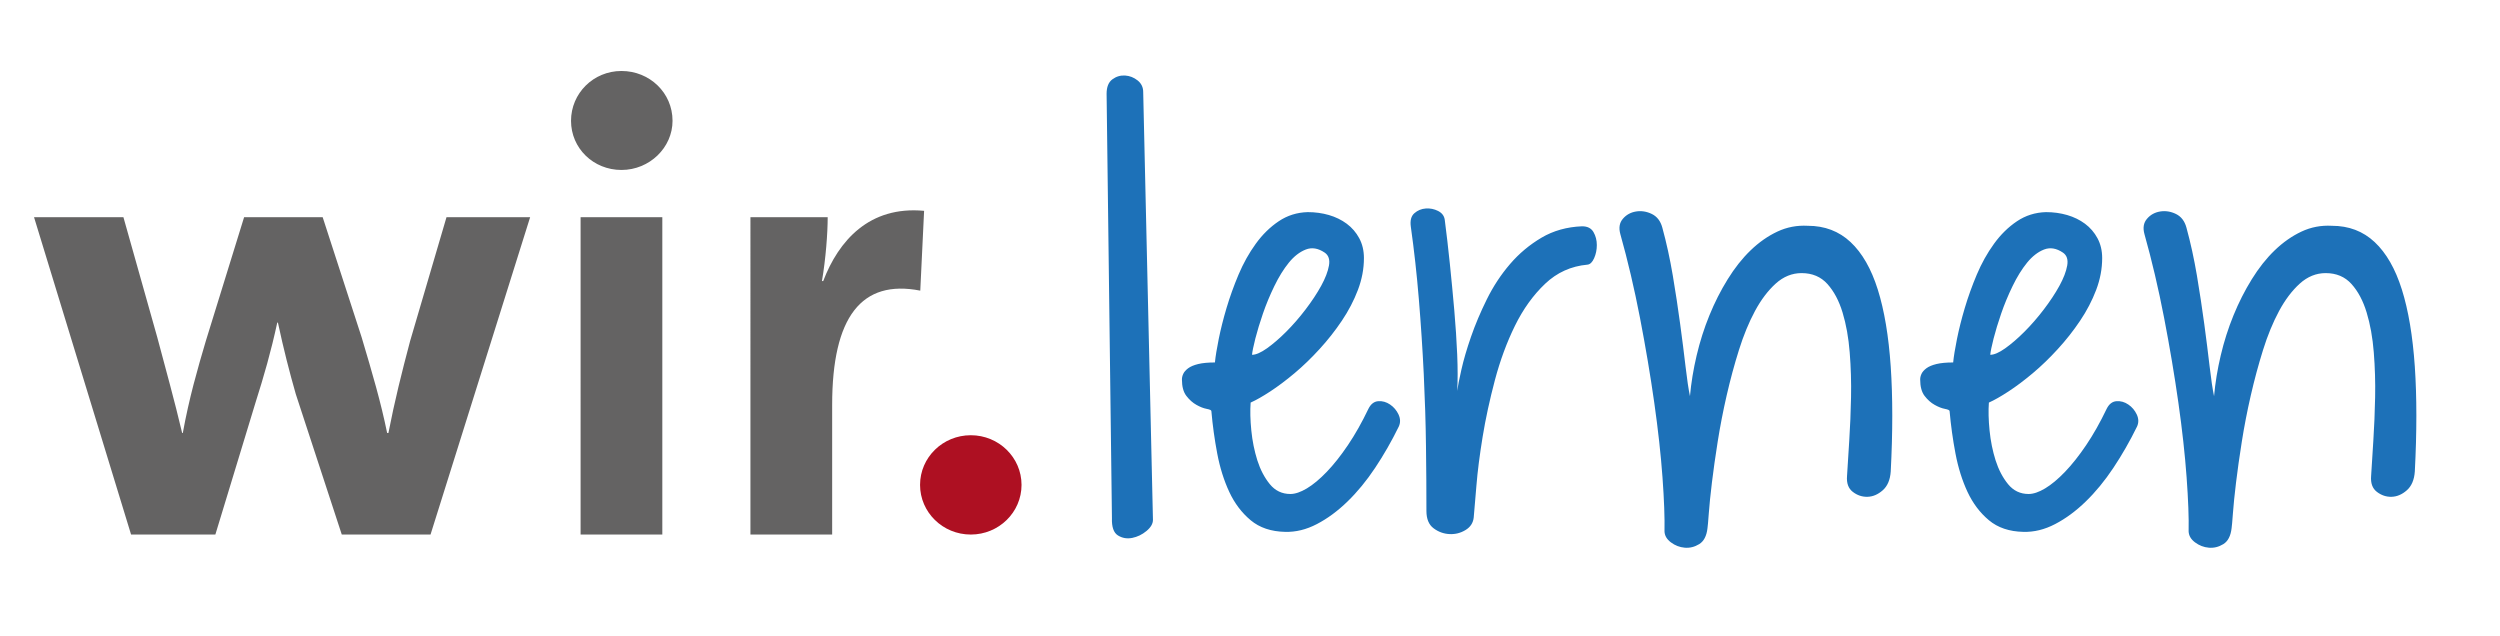 <?xml version="1.0" encoding="utf-8"?>
<!-- Generator: Adobe Illustrator 25.1.0, SVG Export Plug-In . SVG Version: 6.00 Build 0)  -->
<svg version="1.1" id="Ebene_1" xmlns="http://www.w3.org/2000/svg" xmlns:xlink="http://www.w3.org/1999/xlink" x="0px" y="0px"
	 viewBox="0 0 810.03 206" style="enable-background:new 0 0 810.03 206;" xml:space="preserve">
<style type="text/css">
	.st0{fill:#646363;}
	.st1{fill:#AE1022;}
	.st2{fill:#1D71B8;}
</style>
<g>
	<path class="st0" d="M171.77,70.38h-27.1l-11.79,40.13c-2.69,10.14-4.97,19.24-7.03,29.79h-0.41c-2.07-10.14-4.76-19.24-8.27-31.03
		l-12.62-38.89H79.09l-12.41,40.13c-2.69,9.1-5.38,18.41-7.45,29.79h-0.21c-2.48-10.55-5.38-20.89-8.07-31.03L39.99,70.38H11.03
		L42.47,173.2h27.31l13.03-42.82c2.69-8.48,4.97-16.34,7.03-25.86h0.21c1.86,8.69,3.72,15.93,5.79,23.17l14.9,45.51h28.76
		L171.77,70.38L171.77,70.38z M217.91,39.14c0-9.1-7.45-16.14-16.55-16.14c-9.1,0-16.34,7.24-16.34,16.14
		c0,8.9,7.24,15.93,16.34,15.93C210.46,55.07,217.91,47.83,217.91,39.14L217.91,39.14z M214.6,173.2V70.38h-26.48V173.2H214.6
		L214.6,173.2z M299.42,68.31c-17.79-1.66-27.72,9.72-32.69,22.76h-0.41c1.24-7.24,1.86-15.52,1.86-20.69h-25.03V173.2h26.48v-42
		c0-28.55,9.52-40.76,28.55-37.03L299.42,68.31L299.42,68.31z"/>
	<path class="st1" d="M314.55,173.2c9.08,0,16.44-7.2,16.44-16.09c0-8.88-7.36-16.09-16.44-16.09c-9.08,0-16.44,7.2-16.44,16.09
		C298.11,166,305.47,173.2,314.55,173.2L314.55,173.2z"/>
	<path class="st2" d="M370.41,29.82c0-1.54-0.6-2.79-1.81-3.76c-1.21-0.96-2.55-1.49-4.05-1.59c-1.5-0.09-2.87,0.31-4.12,1.23
		c-1.25,0.92-1.88,2.48-1.88,4.7l1.73,137.45c-0.1,2.89,0.55,4.77,1.95,5.64c1.39,0.87,2.94,1.13,4.62,0.8
		c1.68-0.34,3.23-1.08,4.62-2.24c1.4-1.16,2.1-2.36,2.1-3.61L370.41,29.82L370.41,29.82z M394.4,146.96
		c0.87,4.58,2.17,8.72,3.9,12.43c1.73,3.71,4.05,6.77,6.94,9.18c2.89,2.41,6.6,3.66,11.13,3.76c3.47,0.1,6.91-0.74,10.33-2.53
		c3.42-1.78,6.72-4.21,9.9-7.3c3.18-3.08,6.17-6.72,8.96-10.91c2.79-4.19,5.35-8.65,7.66-13.37c0.58-1.25,0.55-2.55-0.07-3.9
		c-0.63-1.35-1.54-2.43-2.75-3.25c-1.21-0.82-2.48-1.18-3.83-1.08c-1.35,0.1-2.41,0.92-3.18,2.46c-2.12,4.43-4.34,8.36-6.65,11.78
		c-2.31,3.42-4.6,6.31-6.87,8.67c-2.27,2.36-4.41,4.14-6.43,5.35c-2.02,1.21-3.81,1.81-5.35,1.81c-2.7,0-4.91-1.06-6.65-3.18
		c-1.73-2.12-3.08-4.7-4.05-7.73c-0.96-3.04-1.61-6.26-1.95-9.68c-0.34-3.42-0.41-6.43-0.22-9.03c1.73-0.77,3.85-1.97,6.36-3.61
		c2.5-1.64,5.13-3.61,7.88-5.92c2.75-2.31,5.44-4.91,8.09-7.81c2.65-2.89,5.06-5.95,7.23-9.18c2.17-3.23,3.9-6.55,5.2-9.97
		c1.3-3.42,1.95-6.87,1.95-10.33c0-2.41-0.51-4.55-1.52-6.43c-1.01-1.88-2.36-3.44-4.05-4.7c-1.69-1.25-3.61-2.19-5.78-2.82
		c-2.17-0.63-4.46-0.94-6.87-0.94c-3.47,0.1-6.6,1.08-9.39,2.96c-2.8,1.88-5.28,4.31-7.44,7.3c-2.17,2.99-4.02,6.31-5.57,9.97
		c-1.54,3.66-2.84,7.28-3.9,10.84c-1.06,3.57-1.9,6.92-2.53,10.05c-0.63,3.13-1.04,5.66-1.23,7.59c-2.22,0-4.02,0.17-5.42,0.51
		c-1.4,0.34-2.48,0.8-3.25,1.37c-0.77,0.58-1.3,1.18-1.59,1.81c-0.29,0.63-0.43,1.23-0.43,1.81c0,2.31,0.48,4.1,1.45,5.35
		c0.96,1.25,2.05,2.22,3.25,2.89c1.2,0.68,2.31,1.11,3.32,1.3c1.01,0.19,1.52,0.43,1.52,0.72
		C392.9,137.79,393.53,142.39,394.4,146.96L394.4,146.96z M430.6,86.04c-0.34,1.93-1.18,4.12-2.53,6.58
		c-1.35,2.46-3.04,5.01-5.06,7.66c-2.02,2.65-4.12,5.06-6.29,7.23c-2.17,2.17-4.24,3.95-6.21,5.35c-1.98,1.4-3.59,2.1-4.84,2.1
		c0.1-1.06,0.46-2.82,1.08-5.28c0.63-2.46,1.45-5.15,2.46-8.09c1.01-2.94,2.24-5.9,3.69-8.89c1.45-2.99,3.01-5.51,4.7-7.59
		c1.68-2.07,3.52-3.49,5.49-4.26c1.97-0.77,4.02-0.43,6.14,1.01C430.48,82.72,430.94,84.12,430.6,86.04L430.6,86.04z M464.5,171.17
		c1.54,1.16,3.25,1.78,5.13,1.88c1.88,0.1,3.61-0.34,5.2-1.3c1.59-0.96,2.48-2.31,2.67-4.05c0.19-2.12,0.48-5.54,0.87-10.26
		c0.38-4.72,1.06-10.02,2.02-15.9c0.96-5.88,2.29-12,3.97-18.36c1.69-6.36,3.85-12.23,6.5-17.63c2.65-5.39,5.9-9.92,9.76-13.59
		c3.85-3.66,8.43-5.73,13.73-6.21c0.87-0.09,1.59-0.79,2.17-2.1c0.58-1.3,0.87-2.72,0.87-4.26c0-1.54-0.36-2.94-1.08-4.19
		c-0.72-1.25-1.95-1.88-3.69-1.88c-4.91,0.19-9.3,1.42-13.15,3.69c-3.85,2.27-7.25,5.11-10.19,8.53c-2.94,3.42-5.45,7.23-7.52,11.42
		c-2.07,4.19-3.78,8.24-5.13,12.14c-1.35,3.9-2.39,7.44-3.11,10.62c-0.72,3.18-1.18,5.49-1.37,6.94c0.19-3.27,0.19-7.2,0-11.78
		c-0.2-4.58-0.51-9.35-0.94-14.31c-0.43-4.96-0.92-10-1.44-15.1c-0.53-5.11-1.08-9.88-1.66-14.31c-0.19-1.25-0.92-2.19-2.17-2.82
		c-1.25-0.63-2.58-0.89-3.97-0.79c-1.4,0.1-2.63,0.6-3.68,1.52c-1.06,0.92-1.45,2.38-1.16,4.41c1.06,7.52,1.93,15.35,2.6,23.49
		c0.67,8.14,1.2,16.24,1.59,24.28c0.38,8.05,0.63,15.85,0.72,23.41c0.1,7.56,0.14,14.52,0.14,20.88
		C462.18,168.14,462.95,170.02,464.5,171.17L464.5,171.17z M541.39,175.73c1.35,1.01,2.84,1.59,4.48,1.73
		c1.64,0.14,3.2-0.24,4.7-1.16c1.49-0.92,2.39-2.63,2.67-5.13c0.09-0.58,0.24-2.19,0.43-4.84c0.19-2.65,0.53-5.97,1.01-9.97
		c0.48-4,1.11-8.43,1.88-13.3c0.77-4.86,1.73-9.83,2.89-14.89c1.16-5.06,2.48-9.97,3.98-14.74c1.49-4.77,3.23-8.98,5.2-12.65
		c1.97-3.66,4.21-6.62,6.72-8.89c2.5-2.26,5.3-3.4,8.38-3.4c3.47,0,6.26,1.18,8.38,3.54c2.12,2.36,3.76,5.44,4.91,9.25
		c1.16,3.81,1.93,8.12,2.31,12.93c0.38,4.82,0.53,9.66,0.43,14.53c-0.1,4.87-0.29,9.54-0.58,14.02c-0.29,4.48-0.53,8.31-0.72,11.49
		c-0.19,2.31,0.43,4.02,1.88,5.13c1.44,1.11,3.04,1.64,4.77,1.59c1.74-0.05,3.37-0.75,4.91-2.1c1.54-1.35,2.41-3.37,2.6-6.07
		c0.67-12.81,0.67-24.16,0-34.04c-0.68-9.88-2.07-18.19-4.19-24.93c-2.12-6.74-5.06-11.87-8.82-15.39
		c-3.76-3.52-8.38-5.28-13.88-5.28c-3.47-0.19-6.74,0.43-9.83,1.88c-3.09,1.45-5.98,3.47-8.67,6.07c-2.7,2.6-5.18,5.73-7.44,9.39
		c-2.27,3.66-4.24,7.56-5.93,11.71c-1.69,4.14-3.06,8.45-4.12,12.94c-1.06,4.48-1.78,8.89-2.17,13.22
		c-0.48-2.31-0.96-5.54-1.44-9.68c-0.48-4.14-1.06-8.72-1.74-13.73c-0.67-5.01-1.47-10.24-2.38-15.68
		c-0.92-5.44-2.05-10.62-3.4-15.54c-0.58-2.12-1.71-3.59-3.4-4.41c-1.69-0.82-3.4-1.08-5.13-0.8c-1.74,0.29-3.16,1.08-4.26,2.38
		c-1.11,1.3-1.37,2.96-0.8,4.99c2.41,8.58,4.53,17.61,6.36,27.1c1.83,9.49,3.37,18.64,4.62,27.46c1.25,8.82,2.14,16.89,2.67,24.21
		c0.53,7.32,0.74,13.15,0.65,17.49C539.36,173.53,540.04,174.71,541.39,175.73L541.39,175.73z M633.6,146.96
		c0.87,4.58,2.17,8.72,3.9,12.43c1.74,3.71,4.05,6.77,6.94,9.18c2.89,2.41,6.6,3.66,11.13,3.76c3.47,0.1,6.91-0.74,10.33-2.53
		c3.42-1.78,6.72-4.21,9.9-7.3c3.18-3.08,6.17-6.72,8.96-10.91c2.79-4.19,5.35-8.65,7.66-13.37c0.58-1.25,0.55-2.55-0.07-3.9
		c-0.63-1.35-1.54-2.43-2.75-3.25c-1.21-0.82-2.48-1.18-3.83-1.08c-1.35,0.1-2.41,0.92-3.18,2.46c-2.12,4.43-4.34,8.36-6.65,11.78
		c-2.31,3.42-4.6,6.31-6.87,8.67c-2.27,2.36-4.41,4.14-6.43,5.35c-2.02,1.21-3.81,1.81-5.35,1.81c-2.7,0-4.91-1.06-6.65-3.18
		c-1.73-2.12-3.08-4.7-4.05-7.73c-0.96-3.04-1.61-6.26-1.95-9.68c-0.34-3.42-0.41-6.43-0.22-9.03c1.73-0.77,3.85-1.97,6.36-3.61
		c2.51-1.64,5.13-3.61,7.88-5.92c2.75-2.31,5.44-4.91,8.09-7.81c2.65-2.89,5.06-5.95,7.23-9.18c2.17-3.23,3.9-6.55,5.2-9.97
		c1.3-3.42,1.95-6.87,1.95-10.33c0-2.41-0.51-4.55-1.52-6.43c-1.01-1.88-2.36-3.44-4.05-4.7c-1.69-1.25-3.61-2.19-5.78-2.82
		c-2.17-0.63-4.46-0.94-6.86-0.94c-3.47,0.1-6.6,1.08-9.4,2.96c-2.8,1.88-5.28,4.31-7.44,7.3c-2.17,2.99-4.02,6.31-5.57,9.97
		c-1.54,3.66-2.84,7.28-3.9,10.84c-1.06,3.57-1.9,6.92-2.53,10.05c-0.63,3.13-1.04,5.66-1.23,7.59c-2.22,0-4.02,0.17-5.42,0.51
		c-1.4,0.34-2.48,0.8-3.25,1.37c-0.77,0.58-1.3,1.18-1.59,1.81c-0.29,0.63-0.43,1.23-0.43,1.81c0,2.31,0.48,4.1,1.44,5.35
		c0.96,1.25,2.05,2.22,3.25,2.89c1.2,0.68,2.31,1.11,3.32,1.3c1.01,0.19,1.52,0.43,1.52,0.72
		C632.1,137.79,632.73,142.39,633.6,146.96L633.6,146.96z M669.8,86.04c-0.34,1.93-1.18,4.12-2.53,6.58
		c-1.35,2.46-3.04,5.01-5.06,7.66c-2.02,2.65-4.12,5.06-6.29,7.23c-2.17,2.17-4.24,3.95-6.21,5.35c-1.98,1.4-3.59,2.1-4.84,2.1
		c0.09-1.06,0.46-2.82,1.08-5.28c0.63-2.46,1.45-5.15,2.46-8.09c1.01-2.94,2.24-5.9,3.69-8.89c1.45-2.99,3.01-5.51,4.7-7.59
		c1.69-2.07,3.52-3.49,5.49-4.26c1.97-0.77,4.02-0.43,6.14,1.01C669.68,82.72,670.14,84.12,669.8,86.04L669.8,86.04z M711.21,175.73
		c1.35,1.01,2.84,1.59,4.48,1.73c1.64,0.14,3.2-0.24,4.7-1.16c1.49-0.92,2.38-2.63,2.67-5.13c0.09-0.58,0.24-2.19,0.43-4.84
		c0.19-2.65,0.53-5.97,1.01-9.97c0.48-4,1.11-8.43,1.88-13.3c0.77-4.86,1.73-9.83,2.89-14.89c1.16-5.06,2.48-9.97,3.97-14.74
		c1.49-4.77,3.23-8.98,5.2-12.65c1.97-3.66,4.21-6.62,6.72-8.89c2.51-2.26,5.3-3.4,8.38-3.4c3.47,0,6.26,1.18,8.38,3.54
		c2.12,2.36,3.76,5.44,4.91,9.25c1.16,3.81,1.93,8.12,2.31,12.93c0.38,4.82,0.53,9.66,0.43,14.53c-0.1,4.87-0.29,9.54-0.58,14.02
		c-0.29,4.48-0.53,8.31-0.72,11.49c-0.19,2.31,0.43,4.02,1.88,5.13c1.45,1.11,3.04,1.64,4.77,1.59c1.73-0.05,3.37-0.75,4.91-2.1
		c1.54-1.35,2.41-3.37,2.6-6.07c0.67-12.81,0.67-24.16,0-34.04c-0.68-9.88-2.07-18.19-4.19-24.93c-2.12-6.74-5.06-11.87-8.82-15.39
		c-3.76-3.52-8.38-5.28-13.88-5.28c-3.47-0.19-6.75,0.43-9.83,1.88c-3.09,1.45-5.97,3.47-8.67,6.07c-2.7,2.6-5.18,5.73-7.44,9.39
		c-2.27,3.66-4.24,7.56-5.93,11.71c-1.69,4.14-3.06,8.45-4.12,12.94c-1.06,4.48-1.78,8.89-2.17,13.22
		c-0.48-2.31-0.96-5.54-1.44-9.68c-0.48-4.14-1.06-8.72-1.73-13.73c-0.68-5.01-1.47-10.24-2.38-15.68
		c-0.92-5.44-2.05-10.62-3.4-15.54c-0.58-2.12-1.71-3.59-3.4-4.41c-1.69-0.82-3.4-1.08-5.13-0.8c-1.74,0.29-3.16,1.08-4.26,2.38
		c-1.11,1.3-1.37,2.96-0.8,4.99c2.41,8.58,4.53,17.61,6.36,27.1c1.83,9.49,3.37,18.64,4.62,27.46c1.25,8.82,2.14,16.89,2.67,24.21
		c0.53,7.32,0.75,13.15,0.65,17.49C709.19,173.53,709.86,174.71,711.21,175.73L711.21,175.73z"/>
</g>
</svg>
